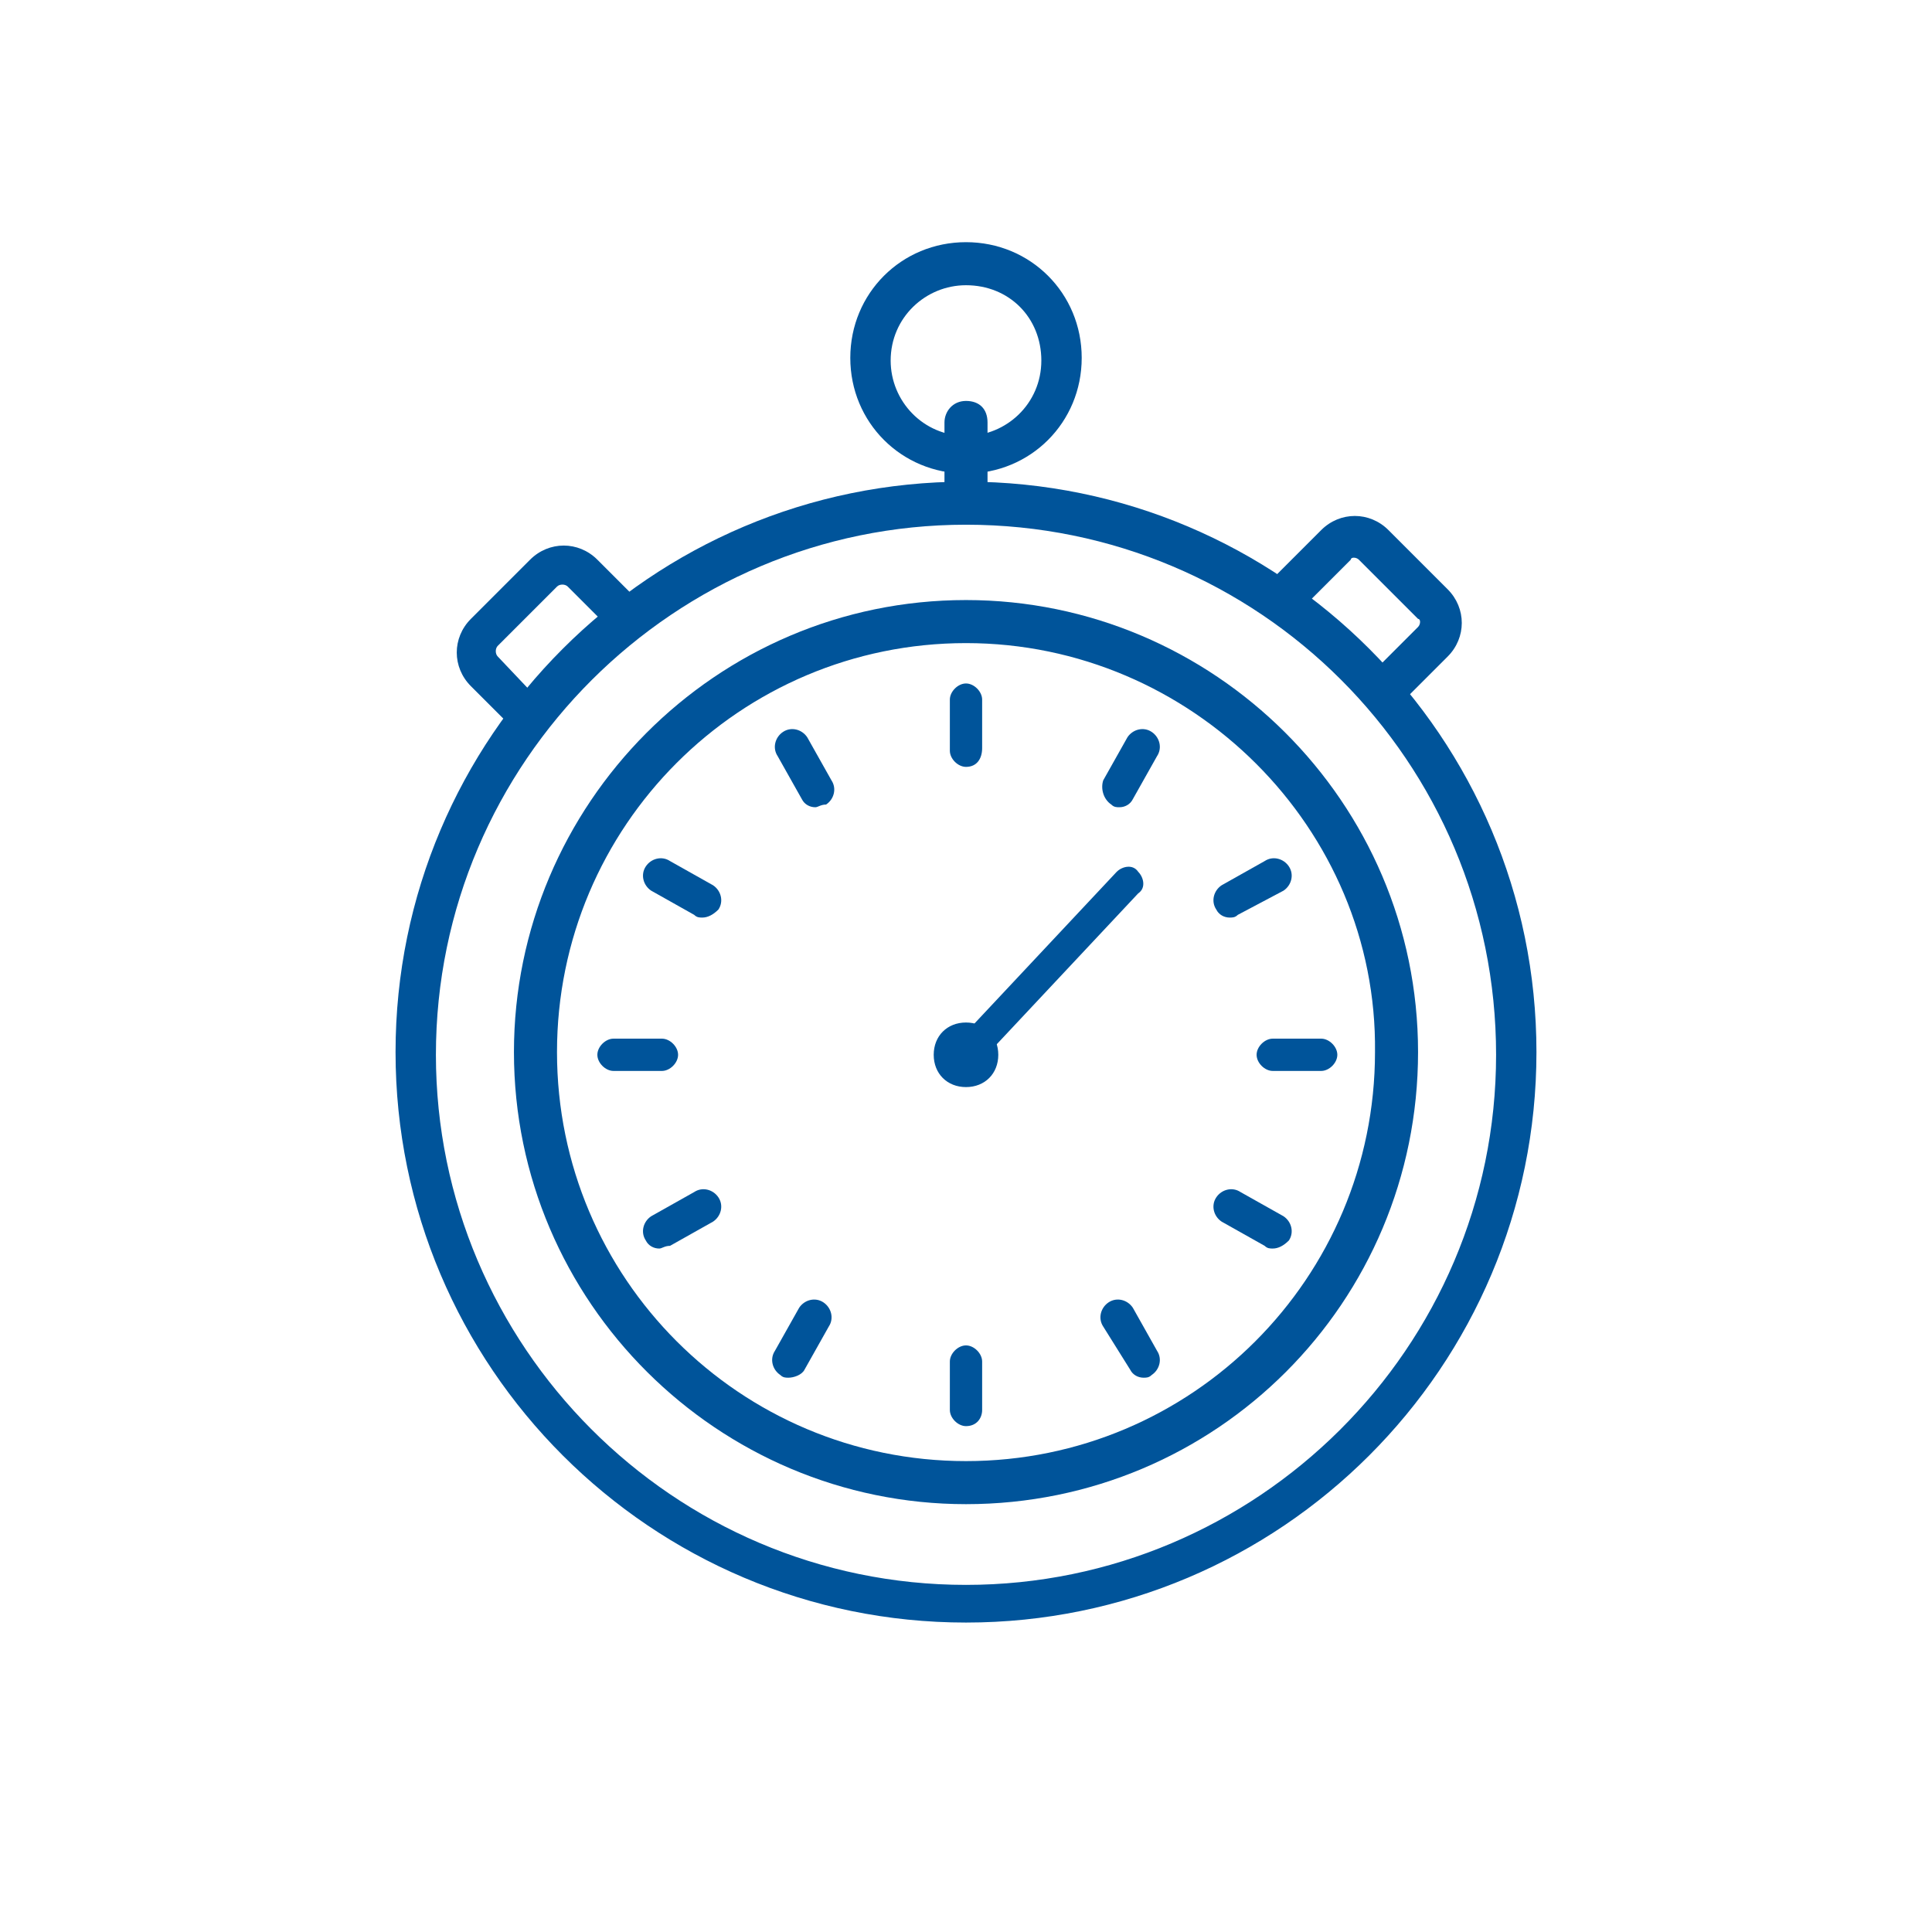 <?xml version="1.0" encoding="utf-8"?>
<!-- Generator: Adobe Illustrator 22.1.0, SVG Export Plug-In . SVG Version: 6.00 Build 0)  -->
<svg version="1.1" id="Calque_1" xmlns="http://www.w3.org/2000/svg" xmlns:xlink="http://www.w3.org/1999/xlink" x="0px" y="0px"
	 viewBox="0 0 71.8 71.8" style="enable-background:new 0 0 71.8 71.8;" xml:space="preserve">
<style type="text/css">
	.st0{fill:#00549A;}
</style>
<title>06-06_stopwatch_bl_wot</title>
<g>
	<g id="blue_outline">
		<path class="st0" d="M30.3,30c-0.2,0-0.4-0.1-0.5-0.3l-0.9-1.6c-0.2-0.3-0.1-0.7,0.2-0.9c0.3-0.2,0.7-0.1,0.9,0.2l0.9,1.6
			c0.2,0.3,0.1,0.7-0.2,0.9C30.5,29.9,30.4,30,30.3,30z"/>
		<path class="st0" d="M45.7,34.1c-0.2,0-0.4-0.1-0.5-0.3c-0.2-0.3-0.1-0.7,0.2-0.9L47,32c0.3-0.2,0.7-0.1,0.9,0.2
			c0.2,0.3,0.1,0.7-0.2,0.9L46,34C45.9,34.1,45.8,34.1,45.7,34.1z"/>
		<path class="st0" d="M42.5,51.2c-0.2,0-0.4-0.1-0.5-0.3l-1-1.6c-0.2-0.3-0.1-0.7,0.2-0.9s0.7-0.1,0.9,0.2l0.9,1.6
			c0.2,0.3,0.1,0.7-0.2,0.9C42.7,51.2,42.6,51.2,42.5,51.2z"/>
		<path class="st0" d="M24.5,46.4c-0.2,0-0.4-0.1-0.5-0.3c-0.2-0.3-0.1-0.7,0.2-0.9l1.6-0.9c0.3-0.2,0.7-0.1,0.9,0.2
			c0.2,0.3,0.1,0.7-0.2,0.9l-1.6,0.9C24.7,46.3,24.6,46.4,24.5,46.4z"/>
		<path class="st0" d="M26.1,34.1c-0.1,0-0.2,0-0.3-0.1l-1.6-0.9c-0.3-0.2-0.4-0.6-0.2-0.9c0.2-0.3,0.6-0.4,0.9-0.2l1.6,0.9
			c0.3,0.2,0.4,0.6,0.2,0.9C26.5,34,26.3,34.1,26.1,34.1z"/>
		<path class="st0" d="M41.6,30c-0.1,0-0.2,0-0.3-0.1C41,29.7,40.9,29.3,41,29l0.9-1.6c0.2-0.3,0.6-0.4,0.9-0.2
			c0.3,0.2,0.4,0.6,0.2,0.9l-0.9,1.6C42,29.9,41.8,30,41.6,30z"/>
		<path class="st0" d="M47.3,46.4c-0.1,0-0.2,0-0.3-0.1l-1.6-0.9c-0.3-0.2-0.4-0.6-0.2-0.9s0.6-0.4,0.9-0.2l1.6,0.9
			c0.3,0.2,0.4,0.6,0.2,0.9C47.7,46.3,47.5,46.4,47.3,46.4z"/>
		<path class="st0" d="M29.3,51.2c-0.1,0-0.2,0-0.3-0.1c-0.3-0.2-0.4-0.6-0.2-0.9l0.9-1.6c0.2-0.3,0.6-0.4,0.9-0.2s0.4,0.6,0.2,0.9
			l-0.9,1.6C29.8,51.1,29.5,51.2,29.3,51.2z"/>
		<path class="st0" d="M35.9,60.3c-11.7,0-21.2-9.5-21.2-21.2s9.5-21.2,21.2-21.2s21.2,9.5,21.2,21.2C57.1,50.8,47.6,60.3,35.9,60.3
			z M35.9,19.5c-10.8,0-19.7,8.8-19.7,19.7c0,10.8,8.8,19.7,19.7,19.7c10.8,0,19.7-8.8,19.7-19.7C55.6,28.3,46.8,19.5,35.9,19.5z"/>
		<path class="st0" d="M35.9,55.9c-9.2,0-16.8-7.5-16.8-16.8c0-9.2,7.5-16.8,16.8-16.8c9.2,0,16.8,7.5,16.8,16.8
			S45.2,55.9,35.9,55.9z M35.9,23.9c-8.4,0-15.2,6.8-15.2,15.2s6.8,15.2,15.2,15.2s15.2-6.8,15.2-15.2
			C51.2,30.8,44.3,23.9,35.9,23.9z"/>
		<path class="st0" d="M35.9,17.6c-2.4,0-4.3-1.9-4.3-4.3S33.5,9,35.9,9c2.4,0,4.3,1.9,4.3,4.3S38.3,17.6,35.9,17.6z M35.9,10.6
			c-1.5,0-2.8,1.2-2.8,2.8c0,1.5,1.2,2.8,2.8,2.8c1.5,0,2.8-1.2,2.8-2.8S37.5,10.6,35.9,10.6z"/>
		<path class="st0" d="M19.3,27.3l-1.8-1.8c-0.7-0.7-0.7-1.8,0-2.5l2.2-2.2c0.7-0.7,1.8-0.7,2.5,0l1.9,1.9l-1.1,1l-1.9-1.9
			c-0.1-0.1-0.3-0.1-0.4,0L18.5,24c-0.1,0.1-0.1,0.3,0,0.4l1.8,1.9L19.3,27.3z"/>
		<path class="st0" d="M51.9,26.3l-1.1-1.1l1.9-1.9c0.1-0.1,0.1-0.3,0-0.3l-2.2-2.2c-0.1-0.1-0.3-0.1-0.3,0l-1.9,1.9l-1.1-1.1
			l1.9-1.9c0.7-0.7,1.8-0.7,2.5,0l2.2,2.2c0.7,0.7,0.7,1.8,0,2.5L51.9,26.3z"/>
		<path class="st0" d="M35.9,19.5c-0.4,0-0.8-0.3-0.8-0.8v-3c0-0.4,0.3-0.8,0.8-0.8s0.8,0.3,0.8,0.8v3
			C36.7,19.2,36.3,19.5,35.9,19.5z"/>
		<path class="st0" d="M35.9,39.8c-0.1,0-0.3-0.1-0.4-0.2c-0.2-0.2-0.3-0.6,0-0.8l6-6.4c0.2-0.2,0.6-0.3,0.8,0
			c0.2,0.2,0.3,0.6,0,0.8l-6,6.4C36.2,39.7,36.1,39.8,35.9,39.8z"/>
		<g>
			<circle class="st0" cx="35.9" cy="39.2" r="1"/>
			<path class="st0" d="M35.9,40.4c-0.7,0-1.2-0.5-1.2-1.2s0.5-1.2,1.2-1.2s1.2,0.5,1.2,1.2S36.6,40.4,35.9,40.4z M35.9,38.5
				c-0.4,0-0.7,0.3-0.7,0.7s0.3,0.7,0.7,0.7s0.7-0.3,0.7-0.7S36.3,38.5,35.9,38.5z"/>
		</g>
		<path class="st0" d="M35.9,28.5c-0.3,0-0.6-0.3-0.6-0.6V26c0-0.3,0.3-0.6,0.6-0.6s0.6,0.3,0.6,0.6v1.8
			C36.5,28.2,36.3,28.5,35.9,28.5z"/>
		<path class="st0" d="M49.1,39.8h-1.8c-0.3,0-0.6-0.3-0.6-0.6s0.3-0.6,0.6-0.6h1.8c0.3,0,0.6,0.3,0.6,0.6S49.4,39.8,49.1,39.8z"/>
		<path class="st0" d="M35.9,53c-0.3,0-0.6-0.3-0.6-0.6v-1.8c0-0.3,0.3-0.6,0.6-0.6s0.6,0.3,0.6,0.6v1.8C36.5,52.7,36.3,53,35.9,53z
			"/>
		<path class="st0" d="M24.6,39.8h-1.8c-0.3,0-0.6-0.3-0.6-0.6s0.3-0.6,0.6-0.6h1.8c0.3,0,0.6,0.3,0.6,0.6S24.9,39.8,24.6,39.8z"/>
	</g>
</g>
</svg>
